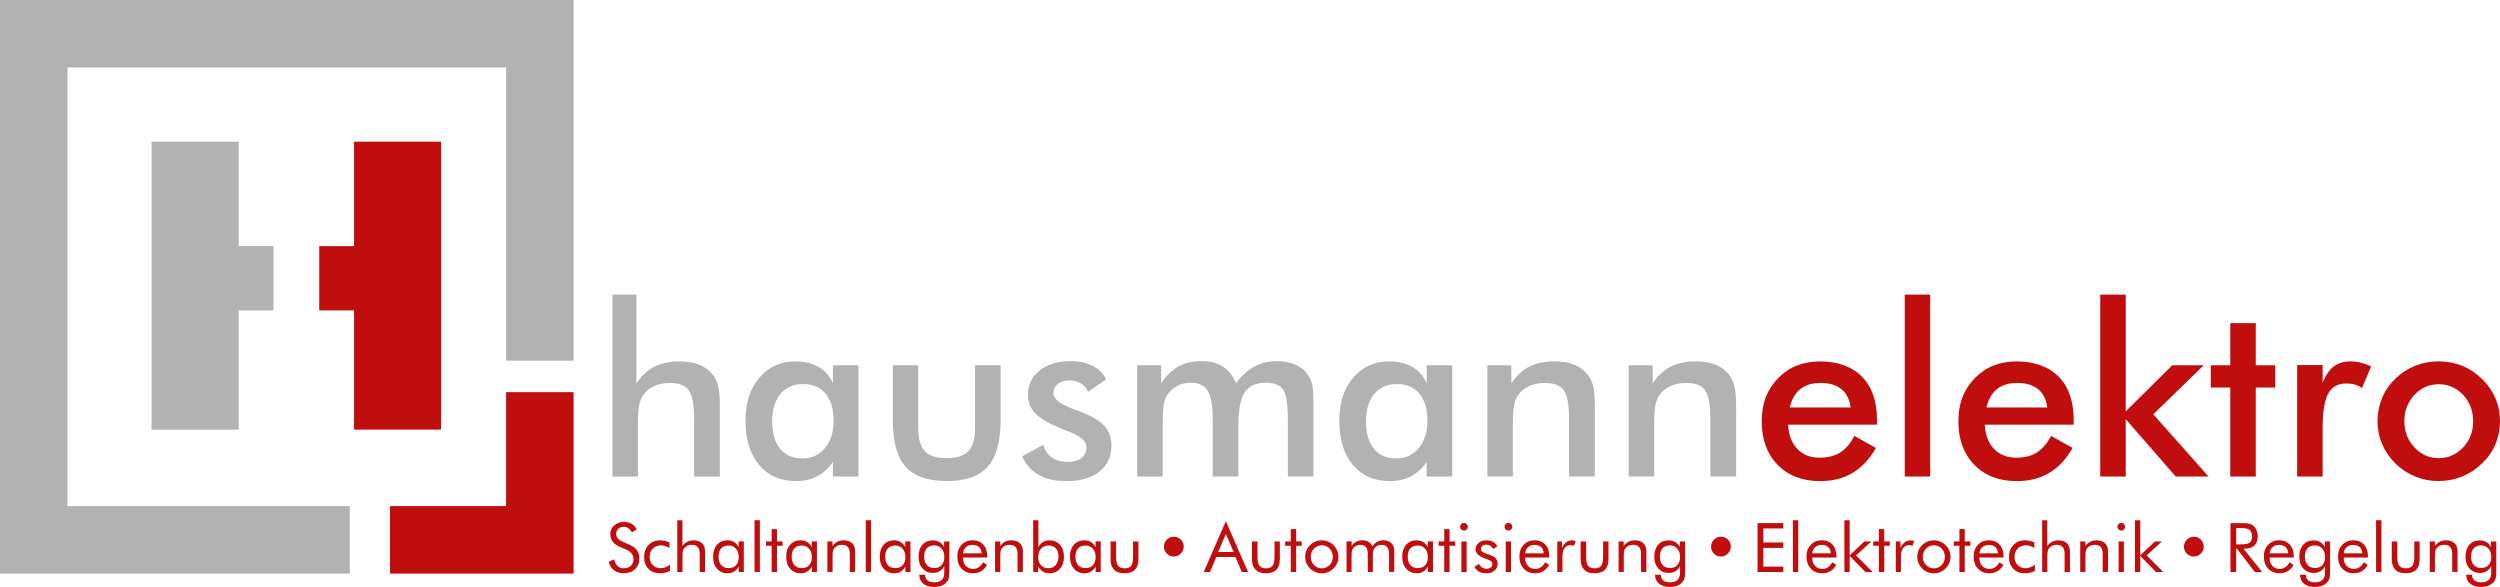 <?xml version="1.0" encoding="UTF-8"?>
<svg xmlns="http://www.w3.org/2000/svg" id="Ebene_1" data-name="Ebene 1" viewBox="0 0 827.79 194.33">
  <defs>
    <style>
      .cls-1, .cls-2 {
        fill: #c00d0d;
      }

      .cls-2, .cls-3 {
        fill-rule: evenodd;
      }

      .cls-3, .cls-4 {
        fill: #b2b2b2;
      }
    </style>
  </defs>
  <g>
    <path class="cls-4" d="M202.78,157.78v-60.23h7.94v29.42c1.69-2.55,3.68-4.4,5.96-5.57,2.28-1.15,5.03-1.74,8.3-1.74,2.75,0,5.1.43,7.02,1.31,1.92.88,3.43,2.17,4.53,3.86.65,1.01,1.1,2.19,1.4,3.54.29,1.35.43,3.72.43,7.08v22.33h-8.53v-18.93c0-4.85-.59-8.05-1.76-9.65-1.17-1.6-3.27-2.39-6.27-2.39-1.96,0-3.72.36-5.26,1.08-1.56.74-2.77,1.76-3.65,3.07-.61.88-1.04,2.03-1.29,3.41-.25,1.38-.38,3.59-.38,6.63v16.78h-8.44ZM284.23,157.78h-8.44v-4.78c-1.51,2.12-3.25,3.7-5.26,4.74-2.01,1.04-4.31,1.56-6.9,1.56-5.21,0-9.29-1.78-12.29-5.35-3-3.56-4.49-8.44-4.49-14.62s1.53-10.63,4.58-14.26c3.05-3.61,7.04-5.41,11.98-5.41,3,0,5.57.63,7.71,1.87,2.14,1.26,3.7,3.07,4.67,5.44v-6.02h8.44v36.84h0ZM276.02,139.24c0-3.81-.88-6.77-2.66-8.89-1.78-2.12-4.24-3.18-7.42-3.18s-5.69,1.08-7.51,3.27c-1.83,2.19-2.75,5.23-2.75,9.11s.88,6.93,2.64,9.05c1.76,2.14,4.24,3.2,7.47,3.2,3.02,0,5.48-1.15,7.4-3.47,1.89-2.3,2.84-5.32,2.84-9.09h0ZM304.04,120.94v20.75c0,3.59.74,6.14,2.21,7.69,1.47,1.56,3.88,2.32,7.2,2.32s5.71-.77,7.2-2.32c1.47-1.56,2.21-4.11,2.21-7.69v-20.75h8.44v18.23c0,7.04-1.42,12.16-4.24,15.34-2.82,3.18-7.33,4.78-13.53,4.78s-10.85-1.58-13.67-4.74c-2.82-3.16-4.24-8.28-4.24-15.38v-18.23h8.44ZM338.44,151.1l6.99-3.81c.52,1.83,1.47,3.23,2.86,4.2,1.4.97,3.2,1.44,5.41,1.44,1.87,0,3.36-.43,4.44-1.31,1.06-.88,1.6-2.05,1.6-3.56,0-1.99-1.92-3.7-5.75-5.12-1.29-.47-2.28-.86-2.98-1.17-3.95-1.62-6.7-3.27-8.26-4.96-1.58-1.69-2.37-3.72-2.37-6.14,0-3.29,1.29-5.96,3.88-8.01,2.57-2.05,5.98-3.07,10.24-3.07,2.84,0,5.28.52,7.33,1.56,2.03,1.06,3.52,2.55,4.44,4.49l-6,4.13c-.43-1.15-1.2-2.08-2.3-2.77-1.1-.7-2.37-1.04-3.83-1.04-1.6,0-2.89.38-3.86,1.15-.97.77-1.47,1.78-1.47,3.05,0,1.92,2.19,3.68,6.54,5.26,1.38.5,2.44.9,3.18,1.2,3.41,1.35,5.82,2.86,7.29,4.56,1.47,1.69,2.19,3.81,2.19,6.36,0,3.68-1.33,6.56-3.99,8.64-2.68,2.1-6.36,3.14-11.03,3.14-3.61,0-6.61-.68-8.98-2.03-2.39-1.33-4.26-3.38-5.59-6.16h0ZM384.98,157.78h-8.44v-36.84h7.94v6.02c1.69-2.57,3.59-4.44,5.73-5.62,2.14-1.17,4.65-1.76,7.56-1.76s5.26.61,7.15,1.81c1.89,1.2,3.34,3.04,4.31,5.5,1.94-2.55,4.02-4.4,6.2-5.57,2.19-1.15,4.67-1.74,7.47-1.74,2.44,0,4.56.45,6.38,1.33,1.8.9,3.23,2.21,4.24,3.9.47.81.81,1.78,1.04,2.89.2,1.11.32,2.71.32,4.78v25.29h-8.44v-18.93c0-4.94-.52-8.21-1.56-9.77-1.06-1.56-2.93-2.35-5.64-2.35-3.32,0-5.66,1.06-7.08,3.16-1.42,2.1-2.12,5.8-2.12,11.1v16.78h-8.5v-18.93c0-4.56-.54-7.71-1.65-9.47-1.11-1.76-3-2.64-5.71-2.64-1.65,0-3.16.38-4.53,1.13-1.38.74-2.46,1.78-3.27,3.09-.52.86-.88,1.92-1.08,3.16-.2,1.24-.32,3.54-.32,6.88v16.78h0ZM480.85,157.78h-8.44v-4.78c-1.51,2.12-3.25,3.7-5.26,4.74-2.01,1.04-4.31,1.56-6.9,1.56-5.21,0-9.29-1.78-12.29-5.35-3-3.56-4.49-8.44-4.49-14.62s1.53-10.63,4.58-14.26c3.04-3.61,7.04-5.41,11.98-5.41,3,0,5.57.63,7.71,1.87,2.14,1.26,3.7,3.07,4.67,5.44v-6.02h8.44v36.84h0ZM472.64,139.24c0-3.81-.88-6.77-2.66-8.89-1.78-2.12-4.24-3.18-7.42-3.18s-5.69,1.08-7.51,3.27c-1.83,2.19-2.75,5.23-2.75,9.11s.88,6.93,2.64,9.05c1.76,2.14,4.24,3.2,7.47,3.2,3.02,0,5.48-1.15,7.4-3.47,1.89-2.3,2.84-5.32,2.84-9.09h0ZM492.49,157.78v-36.84h7.94v6.02c1.69-2.55,3.68-4.4,5.96-5.57,2.28-1.15,5.03-1.74,8.3-1.74,2.75,0,5.1.43,7.02,1.31,1.92.88,3.43,2.17,4.53,3.86.65,1.01,1.1,2.19,1.4,3.54.29,1.35.43,3.72.43,7.08v22.33h-8.53v-18.93c0-4.85-.59-8.05-1.76-9.65-1.17-1.6-3.27-2.39-6.27-2.39-1.96,0-3.72.36-5.26,1.08-1.56.74-2.77,1.76-3.65,3.07-.61.88-1.04,2.03-1.29,3.41-.25,1.38-.38,3.59-.38,6.63v16.78h-8.44ZM539.28,157.78v-36.84h7.94v6.02c1.69-2.55,3.68-4.4,5.96-5.57,2.28-1.15,5.03-1.74,8.3-1.74,2.75,0,5.1.43,7.02,1.31,1.92.88,3.43,2.17,4.53,3.86.65,1.01,1.1,2.19,1.4,3.54.29,1.35.43,3.72.43,7.08v22.33h-8.53v-18.93c0-4.85-.59-8.05-1.76-9.65-1.17-1.6-3.27-2.39-6.27-2.39-1.96,0-3.72.36-5.26,1.08-1.56.74-2.77,1.76-3.65,3.07-.61.88-1.04,2.03-1.29,3.41-.25,1.38-.38,3.59-.38,6.63v16.78h-8.44Z"></path>
    <path class="cls-1" d="M621.52,140.61h-29.46c.2,3.45,1.24,6.14,3.09,8.05,1.83,1.92,4.29,2.89,7.33,2.89,2.73,0,4.99-.56,6.81-1.71,1.81-1.13,3.38-2.96,4.74-5.5l7.11,3.97c-2.08,3.7-4.65,6.45-7.69,8.26-3.05,1.83-6.63,2.73-10.76,2.73-5.91,0-10.6-1.81-14.1-5.41-3.5-3.59-5.26-8.39-5.26-14.39s1.8-10.53,5.41-14.26c3.61-3.72,8.26-5.57,13.94-5.57s10.56,1.69,13.87,5.07c3.32,3.41,4.96,8.17,4.96,14.28v1.6h0ZM612.77,134.93c-.34-2.64-1.33-4.67-3.02-6.05-1.69-1.38-3.99-2.08-6.9-2.08s-5.01.68-6.7,2.01c-1.69,1.35-2.86,3.38-3.54,6.11h20.17ZM630.7,157.78v-60.23h8.41v60.23h-8.41ZM686.64,140.61h-29.46c.2,3.45,1.24,6.14,3.09,8.05,1.83,1.92,4.29,2.89,7.33,2.89,2.73,0,4.99-.56,6.81-1.71,1.81-1.13,3.38-2.96,4.74-5.5l7.11,3.97c-2.08,3.7-4.65,6.45-7.69,8.26-3.05,1.83-6.63,2.73-10.76,2.73-5.91,0-10.6-1.81-14.1-5.41-3.5-3.59-5.26-8.39-5.26-14.39s1.8-10.53,5.41-14.26c3.61-3.72,8.26-5.57,13.94-5.57s10.56,1.69,13.87,5.07c3.32,3.41,4.96,8.17,4.96,14.28v1.6h0ZM677.89,134.93c-.34-2.64-1.33-4.67-3.02-6.05-1.69-1.38-3.99-2.08-6.9-2.08s-5.01.68-6.7,2.01c-1.69,1.35-2.86,3.38-3.54,6.11h20.17ZM695.42,157.78v-60.23h8.44v38.66l15.43-15.27h10.42l-16.71,16.24,18.29,20.6h-10.87l-16.56-18.99v18.99h-8.44ZM738.48,157.78v-29.46h-6.45v-7.38h6.45v-13.94h8.44v13.94h6.45v7.38h-6.45v29.46h-8.44ZM769.07,126.81c.9-2.44,2.1-4.24,3.61-5.41,1.49-1.15,3.34-1.74,5.53-1.74,1.2,0,2.37.13,3.52.43,1.15.29,2.3.7,3.41,1.24l-3.05,7.15c-.72-.52-1.51-.9-2.35-1.15-.83-.25-1.78-.36-2.82-.36-2.8,0-4.8,1.13-6.02,3.36-1.22,2.23-1.83,6-1.83,11.28v16.17h-8.44v-36.9h8.44v5.93h0ZM818.9,139.48c0-3.43-1.11-6.34-3.29-8.71-2.21-2.37-4.92-3.54-8.1-3.54s-5.84,1.17-8.05,3.54c-2.23,2.37-3.34,5.28-3.34,8.71s1.11,6.29,3.34,8.66c2.21,2.37,4.9,3.56,8.05,3.56s5.84-1.2,8.08-3.56c2.21-2.37,3.32-5.26,3.32-8.66h0ZM787.23,139.39c0-2.68.52-5.23,1.53-7.65,1.01-2.39,2.48-4.51,4.4-6.38,1.89-1.83,4.08-3.25,6.54-4.24,2.46-.97,5.03-1.47,7.74-1.47s5.37.5,7.83,1.47c2.44.99,4.62,2.46,6.59,4.38,1.94,1.87,3.41,4.02,4.42,6.38,1.01,2.39,1.51,4.89,1.51,7.51s-.5,5.28-1.49,7.65c-.99,2.39-2.46,4.51-4.38,6.34-2.01,1.96-4.26,3.43-6.72,4.42-2.46.99-5.05,1.49-7.76,1.49s-5.23-.5-7.69-1.49c-2.46-.99-4.67-2.44-6.59-4.33-1.94-1.92-3.41-4.08-4.42-6.47-1.01-2.37-1.51-4.92-1.51-7.6h0Z"></path>
    <path class="cls-1" d="M208.53,180.41c1.05.45,1.85,1.04,2.38,1.79.54.74.8,1.63.8,2.64,0,1.49-.48,2.69-1.42,3.59-.95.91-2.2,1.37-3.77,1.37-1.28,0-2.34-.32-3.21-.98-.86-.65-1.44-1.58-1.75-2.78l1.75-.86c.24.98.63,1.72,1.17,2.23.54.51,1.22.76,2.04.76.97,0,1.75-.28,2.35-.83.6-.56.89-1.28.89-2.17,0-.72-.21-1.35-.63-1.89-.41-.54-1.04-.98-1.88-1.35l-1.97-.84c-1.08-.45-1.88-1.03-2.4-1.74-.53-.71-.79-1.55-.79-2.54,0-1.15.43-2.1,1.28-2.85.86-.75,1.95-1.13,3.27-1.13.97,0,1.81.21,2.52.62.71.41,1.27,1.02,1.66,1.83l-1.59,1.01c-.36-.63-.77-1.09-1.21-1.4-.45-.31-.96-.46-1.52-.46-.72,0-1.32.22-1.78.66-.46.44-.69,1-.69,1.69,0,.57.18,1.07.53,1.49.35.42.9.79,1.64,1.12l2.31,1.02h0Z"></path>
    <path class="cls-1" d="M221.86,187v2.01c-.46.27-.97.48-1.54.61-.57.14-1.19.2-1.85.2-1.56,0-2.82-.49-3.77-1.49-.95-.99-1.43-2.29-1.43-3.91s.49-2.95,1.48-3.97c.99-1.03,2.25-1.54,3.79-1.54.56,0,1.11.06,1.64.18.54.12,1.04.29,1.51.52v1.86c-.44-.29-.9-.51-1.37-.66-.47-.15-.95-.23-1.44-.23-1.14,0-2.05.35-2.73,1.07-.69.71-1.03,1.66-1.03,2.83,0,1.04.34,1.91,1.03,2.61.69.7,1.55,1.05,2.59,1.05.52,0,1.04-.09,1.54-.28.5-.18,1.03-.48,1.58-.88h0Z"></path>
    <path class="cls-1" d="M224.26,189.4v-17.13h1.7v8.58c.43-.65.96-1.13,1.57-1.45.61-.32,1.32-.48,2.12-.48,1.2,0,2.13.32,2.8.95.67.63,1.01,1.52,1.01,2.64v6.88h-1.77v-5.96c0-1.03-.21-1.78-.64-2.28-.43-.5-1.1-.75-2-.75-.52,0-.99.09-1.41.28-.42.19-.77.45-1.06.8-.21.26-.37.57-.46.91-.09.34-.14.93-.14,1.77v5.23h-1.72Z"></path>
    <path class="cls-1" d="M244.61,184.44c0-1.14-.31-2.06-.94-2.76-.62-.7-1.43-1.05-2.44-1.05s-1.85.32-2.43.96c-.59.64-.88,1.54-.88,2.69,0,1.22.29,2.17.88,2.83.58.66,1.42,1,2.49,1s1.84-.32,2.43-.97c.59-.64.88-1.55.88-2.7h0ZM246.29,179.28v10.12h-1.67v-1.83c-.4.74-.92,1.3-1.55,1.68-.63.39-1.34.58-2.12.58-1.45,0-2.62-.5-3.51-1.5-.89-1-1.33-2.32-1.33-3.97s.43-2.99,1.29-3.97c.86-.98,2.01-1.48,3.46-1.48.85,0,1.58.19,2.2.57.62.38,1.13.95,1.51,1.7v-1.91h1.72Z"></path>
    <polygon class="cls-1" points="249.84 189.4 249.84 172.26 251.6 172.26 251.6 189.4 249.84 189.4 249.84 189.4"></polygon>
    <polygon class="cls-1" points="255.5 180.71 253.65 180.71 253.65 179.28 255.5 179.28 255.5 175.2 257.27 175.2 257.27 179.28 259.12 179.28 259.12 180.71 257.27 180.71 257.27 189.4 255.5 189.4 255.5 180.71 255.5 180.71"></polygon>
    <path class="cls-1" d="M268.83,184.44c0-1.14-.31-2.06-.94-2.76-.62-.7-1.43-1.05-2.44-1.05s-1.85.32-2.43.96c-.59.64-.88,1.54-.88,2.69,0,1.22.29,2.17.88,2.83.58.66,1.42,1,2.49,1s1.84-.32,2.43-.97c.59-.64.88-1.55.88-2.7h0ZM270.5,179.28v10.12h-1.67v-1.83c-.4.74-.92,1.3-1.55,1.68-.63.39-1.34.58-2.12.58-1.45,0-2.62-.5-3.51-1.5-.89-1-1.33-2.32-1.33-3.97s.43-2.99,1.29-3.97c.86-.98,2.01-1.48,3.46-1.48.85,0,1.58.19,2.2.57.62.38,1.13.95,1.51,1.7v-1.91h1.72Z"></path>
    <path class="cls-1" d="M273.96,189.4v-10.12h1.7v1.56c.43-.65.96-1.13,1.57-1.45.61-.32,1.32-.48,2.12-.48,1.2,0,2.13.32,2.8.95.67.63,1.01,1.52,1.01,2.64v6.88h-1.77v-5.96c0-1.03-.21-1.78-.64-2.28-.43-.5-1.1-.75-2-.75-.52,0-.99.09-1.41.28-.42.19-.77.45-1.06.8-.21.26-.37.57-.46.91-.09.34-.14.93-.14,1.77v5.23h-1.72Z"></path>
    <polygon class="cls-1" points="286.67 189.4 286.67 172.26 288.43 172.26 288.43 189.4 286.67 189.4 286.67 189.4"></polygon>
    <path class="cls-1" d="M299.8,184.44c0-1.14-.31-2.06-.94-2.76-.62-.7-1.43-1.05-2.44-1.05s-1.85.32-2.43.96c-.59.64-.88,1.54-.88,2.69,0,1.22.29,2.17.88,2.83.58.66,1.42,1,2.49,1s1.84-.32,2.43-.97c.59-.64.88-1.55.88-2.7h0ZM301.47,179.28v10.12h-1.67v-1.83c-.4.74-.92,1.3-1.55,1.68-.63.39-1.34.58-2.12.58-1.45,0-2.62-.5-3.51-1.5-.89-1-1.33-2.32-1.33-3.97s.43-2.99,1.29-3.97c.86-.98,2.01-1.48,3.46-1.48.85,0,1.58.19,2.2.57.62.38,1.13.95,1.51,1.7v-1.91h1.72Z"></path>
    <path class="cls-1" d="M312.67,184.37c0-1.14-.31-2.05-.93-2.74-.62-.69-1.43-1.04-2.44-1.04s-1.85.32-2.43.96c-.58.64-.87,1.54-.87,2.69,0,1.22.29,2.17.88,2.83.58.66,1.41,1,2.49,1s1.84-.32,2.43-.98c.59-.65.88-1.56.88-2.71h0ZM314.35,179.28v9.94c0,1.1-.08,1.88-.22,2.35-.15.46-.39.88-.73,1.25-.47.51-1.05.89-1.73,1.14-.68.25-1.46.38-2.35.38-1.54,0-2.73-.35-3.59-1.05-.86-.7-1.31-1.69-1.34-2.98h1.95v.13c0,.76.26,1.35.78,1.76.52.41,1.26.62,2.22.62.69,0,1.29-.11,1.78-.34.49-.23.86-.56,1.12-1,.16-.25.27-.54.33-.87.07-.33.1-.81.1-1.43v-1.7c-.39.72-.91,1.27-1.54,1.66-.63.38-1.35.58-2.14.58-1.45,0-2.62-.49-3.51-1.48-.89-.98-1.33-2.3-1.33-3.93s.43-2.96,1.29-3.93c.86-.97,2.01-1.45,3.46-1.45.84,0,1.58.19,2.21.57.63.38,1.13.94,1.5,1.68v-1.89h1.72Z"></path>
    <path class="cls-1" d="M325.03,183.2c-.06-.89-.35-1.58-.89-2.06-.53-.48-1.26-.72-2.19-.72-.84,0-1.54.25-2.1.76-.56.5-.89,1.18-.97,2.03h6.16ZM326.89,184.6h-8.01v.15c0,1.08.31,1.96.93,2.63.62.67,1.43,1,2.42,1,.68,0,1.29-.18,1.83-.55.55-.36,1.03-.91,1.45-1.65l1.31.88c-.51.91-1.15,1.6-1.94,2.07-.79.46-1.7.69-2.74.69-1.54,0-2.78-.51-3.73-1.52-.95-1.02-1.43-2.35-1.43-4s.47-2.88,1.41-3.89c.94-1.01,2.15-1.51,3.64-1.51s2.68.48,3.55,1.44c.87.96,1.31,2.27,1.31,3.92v.34h0Z"></path>
    <path class="cls-1" d="M329.49,189.4v-10.12h1.7v1.56c.43-.65.96-1.13,1.57-1.45.61-.32,1.32-.48,2.12-.48,1.2,0,2.13.32,2.8.95.67.63,1.01,1.52,1.01,2.64v6.88h-1.77v-5.96c0-1.03-.21-1.78-.64-2.28-.43-.5-1.1-.75-2-.75-.52,0-.99.09-1.41.28-.42.19-.77.45-1.06.8-.21.26-.37.57-.46.91-.09.34-.14.93-.14,1.77v5.23h-1.72Z"></path>
    <path class="cls-1" d="M343.76,184.39c0,1.18.3,2.1.91,2.76.6.66,1.43,1,2.49,1s1.84-.35,2.43-1.06c.58-.7.88-1.68.88-2.92,0-1.1-.29-1.97-.86-2.6-.57-.63-1.37-.94-2.38-.94s-1.87.34-2.5,1.03c-.63.69-.95,1.6-.95,2.72h0ZM342.1,172.26h1.72v8.93c.39-.75.89-1.32,1.51-1.7.62-.38,1.35-.57,2.18-.57,1.45,0,2.61.49,3.48,1.48.86.98,1.3,2.31,1.3,3.96s-.44,2.97-1.33,3.97c-.88,1-2.05,1.5-3.51,1.5-.78,0-1.49-.2-2.13-.59-.64-.4-1.16-.95-1.56-1.67v1.83h-1.65v-17.13h0Z"></path>
    <path class="cls-1" d="M362.79,184.44c0-1.14-.31-2.06-.94-2.76-.62-.7-1.43-1.05-2.44-1.05s-1.85.32-2.43.96c-.59.64-.88,1.54-.88,2.69,0,1.22.29,2.17.88,2.83.58.66,1.42,1,2.49,1s1.84-.32,2.43-.97c.59-.64.88-1.55.88-2.7h0ZM364.46,179.28v10.12h-1.67v-1.83c-.4.74-.92,1.3-1.55,1.68-.63.39-1.34.58-2.12.58-1.45,0-2.62-.5-3.51-1.5-.89-1-1.33-2.32-1.33-3.97s.43-2.99,1.29-3.97c.86-.98,2.01-1.48,3.46-1.48.85,0,1.58.19,2.2.57.62.38,1.13.95,1.51,1.7v-1.91h1.72Z"></path>
    <path class="cls-1" d="M369.55,179.28v4.98c0,1.45.22,2.47.65,3.05.43.58,1.16.87,2.18.87s1.75-.29,2.17-.86c.42-.57.63-1.59.63-3.06v-4.98h1.77v5.91c0,1.52-.39,2.68-1.17,3.46-.78.79-1.93,1.18-3.45,1.18s-2.64-.39-3.43-1.18c-.78-.79-1.17-1.94-1.17-3.46v-5.91h1.81Z"></path>
    <path class="cls-1" d="M385.41,180.98c0-.91.32-1.67.96-2.31.64-.63,1.41-.95,2.32-.95s1.67.32,2.3.95c.64.64.95,1.41.95,2.31s-.32,1.67-.97,2.32c-.64.64-1.42.97-2.32.97s-1.67-.32-2.31-.96c-.63-.64-.95-1.41-.95-2.32h0Z"></path>
    <path class="cls-1" d="M405.9,176.83l-2.57,5.95h5.15l-2.58-5.95h0ZM405.9,172.58l7.36,16.82h-2.09l-2.1-4.96h-6.32l-2.1,4.96h-2.08l7.33-16.82h0Z"></path>
    <path class="cls-1" d="M416.38,179.28v4.98c0,1.45.22,2.47.65,3.05.43.58,1.16.87,2.18.87s1.75-.29,2.17-.86c.42-.57.63-1.59.63-3.06v-4.98h1.77v5.91c0,1.52-.39,2.68-1.17,3.46-.78.79-1.93,1.18-3.45,1.18s-2.64-.39-3.43-1.18c-.78-.79-1.17-1.94-1.17-3.46v-5.91h1.81Z"></path>
    <polygon class="cls-1" points="427.4 180.71 425.54 180.71 425.54 179.28 427.4 179.28 427.4 175.2 429.17 175.2 429.17 179.28 431.02 179.28 431.02 180.71 429.17 180.71 429.17 189.4 427.4 189.4 427.4 180.71 427.4 180.71"></polygon>
    <path class="cls-1" d="M434.01,184.37c0,1.07.36,1.97,1.07,2.71.72.74,1.58,1.11,2.6,1.11s1.87-.37,2.58-1.11c.71-.74,1.06-1.64,1.06-2.71s-.35-1.97-1.06-2.71c-.71-.74-1.57-1.11-2.58-1.11s-1.89.37-2.6,1.11c-.71.74-1.07,1.64-1.07,2.71h0ZM432.17,184.36c0-.74.14-1.44.41-2.1.28-.66.67-1.25,1.2-1.76.52-.52,1.12-.91,1.78-1.18.66-.27,1.37-.4,2.12-.4s1.43.14,2.09.41c.66.28,1.26.67,1.8,1.2.52.51.92,1.09,1.2,1.75.27.66.41,1.36.41,2.09s-.14,1.43-.41,2.09c-.28.65-.67,1.23-1.2,1.74-.54.53-1.14.94-1.81,1.22-.67.28-1.36.42-2.08.42s-1.45-.14-2.12-.41c-.67-.28-1.26-.67-1.78-1.19-.52-.53-.92-1.12-1.2-1.77-.27-.65-.41-1.34-.41-2.09h0Z"></path>
    <path class="cls-1" d="M459.94,189.4v-5.96c0-1.03-.21-1.78-.62-2.28-.41-.5-1.05-.75-1.9-.75-.46,0-.89.09-1.29.28-.39.19-.73.45-1,.8-.2.26-.34.57-.43.93-.09.35-.13.94-.13,1.75v5.23h-1.67v-5.96c0-1.03-.21-1.78-.62-2.28-.41-.5-1.05-.75-1.9-.75-.46,0-.9.09-1.3.28-.4.19-.74.45-1.01.8-.19.26-.33.56-.41.89-.09.34-.13.94-.13,1.78v5.23h-1.67v-10.12h1.7v1.56c.42-.65.92-1.13,1.5-1.45.58-.32,1.25-.48,2.01-.48.82,0,1.52.17,2.09.52.57.35,1.01.86,1.31,1.53.43-.69.95-1.21,1.54-1.55.6-.34,1.28-.51,2.06-.51,1.13,0,2.01.32,2.64.95.63.63.95,1.52.95,2.64v6.88h-1.72Z"></path>
    <path class="cls-1" d="M472.8,184.44c0-1.14-.31-2.06-.94-2.76-.62-.7-1.43-1.05-2.44-1.05s-1.85.32-2.43.96c-.59.64-.88,1.54-.88,2.69,0,1.22.29,2.17.88,2.83.58.66,1.42,1,2.49,1s1.84-.32,2.43-.97c.59-.64.88-1.55.88-2.7h0ZM474.48,179.28v10.12h-1.67v-1.83c-.4.74-.92,1.3-1.55,1.68-.63.39-1.34.58-2.12.58-1.45,0-2.62-.5-3.51-1.5-.89-1-1.33-2.32-1.33-3.97s.43-2.99,1.29-3.97c.86-.98,2.01-1.48,3.46-1.48.85,0,1.58.19,2.2.57.62.38,1.13.95,1.51,1.7v-1.91h1.72Z"></path>
    <polygon class="cls-1" points="478.21 180.71 476.35 180.71 476.35 179.28 478.21 179.28 478.21 175.2 479.97 175.2 479.97 179.28 481.83 179.28 481.83 180.71 479.97 180.71 479.97 189.4 478.21 189.4 478.21 180.71 478.21 180.71"></polygon>
    <path class="cls-1" d="M483.48,174.4c0-.34.12-.64.37-.89.25-.25.55-.37.91-.37s.64.12.89.38c.25.25.37.55.37.9s-.12.65-.37.89c-.24.25-.54.37-.89.37s-.66-.12-.91-.37c-.25-.24-.37-.55-.37-.91h0ZM483.89,189.4v-10.12h1.74v10.12h-1.74Z"></path>
    <path class="cls-1" d="M488.21,187.7l1.48-.99c.28.54.63.94,1.06,1.2.43.27.93.4,1.51.4s1.03-.14,1.38-.42c.35-.28.52-.65.52-1.11,0-.35-.12-.64-.36-.88-.24-.23-.65-.45-1.23-.65l-.29-.1c-2.46-.85-3.69-1.91-3.69-3.18,0-.9.33-1.63.99-2.2.66-.57,1.52-.85,2.58-.85.88,0,1.63.17,2.26.52.63.35,1.08.85,1.35,1.49l-1.4.86c-.21-.46-.51-.82-.91-1.07-.4-.25-.87-.38-1.4-.38s-.92.14-1.25.43c-.32.28-.48.64-.48,1.09,0,.62.67,1.14,2.01,1.56.25.08.45.14.6.19,1.09.35,1.86.76,2.29,1.21.43.45.65,1.05.65,1.8,0,.95-.34,1.73-1.02,2.32-.68.59-1.57.89-2.67.89-.94,0-1.74-.18-2.4-.53-.66-.35-1.19-.89-1.59-1.6h0Z"></path>
    <path class="cls-1" d="M498.18,174.4c0-.34.12-.64.37-.89.25-.25.55-.37.91-.37s.64.12.89.38c.25.25.37.55.37.9s-.12.65-.37.89c-.24.25-.54.37-.89.37s-.66-.12-.91-.37c-.25-.24-.37-.55-.37-.91h0ZM498.58,189.4v-10.12h1.74v10.12h-1.74Z"></path>
    <path class="cls-1" d="M511.15,183.2c-.06-.89-.35-1.58-.89-2.06-.53-.48-1.26-.72-2.19-.72-.84,0-1.54.25-2.1.76-.56.5-.89,1.18-.97,2.03h6.16ZM513.01,184.6h-8.01v.15c0,1.08.31,1.96.93,2.63.62.67,1.43,1,2.42,1,.68,0,1.29-.18,1.83-.55.55-.36,1.03-.91,1.45-1.65l1.31.88c-.51.91-1.15,1.6-1.94,2.07-.79.46-1.7.69-2.74.69-1.54,0-2.78-.51-3.73-1.52-.95-1.02-1.43-2.35-1.43-4s.47-2.88,1.41-3.89c.94-1.01,2.15-1.51,3.64-1.51s2.68.48,3.55,1.44c.87.96,1.31,2.27,1.31,3.92v.34h0Z"></path>
    <path class="cls-1" d="M515.64,189.4v-10.12h1.54v2.11c.46-.88.96-1.51,1.48-1.88.52-.38,1.16-.57,1.91-.57.21,0,.41.02.6.05.19.03.38.08.57.15l-.57,1.57c-.2-.07-.39-.12-.57-.15-.18-.03-.35-.05-.51-.05-.91,0-1.6.33-2.06.99-.46.66-.69,1.65-.69,2.98v4.93h-1.72Z"></path>
    <path class="cls-1" d="M525.19,179.28v4.98c0,1.45.22,2.47.65,3.05.43.58,1.16.87,2.18.87s1.75-.29,2.17-.86c.42-.57.63-1.59.63-3.06v-4.98h1.77v5.91c0,1.52-.39,2.68-1.17,3.46-.78.79-1.93,1.18-3.45,1.18s-2.64-.39-3.43-1.18c-.78-.79-1.17-1.94-1.17-3.46v-5.91h1.81Z"></path>
    <path class="cls-1" d="M535.94,189.4v-10.12h1.7v1.56c.43-.65.96-1.13,1.57-1.45.61-.32,1.32-.48,2.12-.48,1.2,0,2.13.32,2.8.95.67.63,1.01,1.52,1.01,2.64v6.88h-1.77v-5.96c0-1.03-.21-1.78-.64-2.28-.43-.5-1.1-.75-2-.75-.52,0-.99.09-1.41.28-.42.19-.77.45-1.06.8-.21.26-.37.57-.46.91-.09.34-.14.93-.14,1.77v5.23h-1.72Z"></path>
    <path class="cls-1" d="M556.29,184.37c0-1.14-.31-2.05-.93-2.74-.62-.69-1.43-1.04-2.44-1.04s-1.85.32-2.43.96c-.58.64-.87,1.54-.87,2.69,0,1.22.29,2.17.88,2.83.58.66,1.41,1,2.49,1s1.84-.32,2.43-.98c.59-.65.88-1.56.88-2.71h0ZM557.97,179.28v9.94c0,1.1-.08,1.88-.22,2.35-.15.46-.39.88-.73,1.25-.47.51-1.05.89-1.73,1.14-.68.25-1.46.38-2.35.38-1.54,0-2.73-.35-3.59-1.05-.86-.7-1.31-1.69-1.34-2.98h1.95v.13c0,.76.26,1.35.78,1.76.52.41,1.26.62,2.22.62.69,0,1.29-.11,1.78-.34.49-.23.86-.56,1.12-1,.16-.25.27-.54.33-.87.07-.33.1-.81.1-1.43v-1.7c-.39.72-.91,1.27-1.54,1.66-.63.38-1.35.58-2.14.58-1.45,0-2.62-.49-3.51-1.48-.89-.98-1.33-2.3-1.33-3.93s.43-2.96,1.29-3.93c.86-.97,2.01-1.45,3.46-1.45.84,0,1.58.19,2.21.57.63.38,1.13.94,1.5,1.68v-1.89h1.72Z"></path>
    <path class="cls-1" d="M566.58,180.98c0-.91.32-1.67.96-2.31.64-.63,1.41-.95,2.32-.95s1.67.32,2.3.95c.64.64.95,1.41.95,2.31s-.32,1.67-.97,2.32c-.64.64-1.42.97-2.32.97s-1.67-.32-2.31-.96c-.63-.64-.95-1.41-.95-2.32h0Z"></path>
    <polygon class="cls-1" points="581.95 189.4 581.95 173.21 590.49 173.21 590.49 174.98 583.88 174.98 583.88 179.62 590.49 179.62 590.49 181.41 583.88 181.41 583.88 187.61 590.49 187.61 590.49 189.4 581.95 189.4 581.95 189.4"></polygon>
    <polygon class="cls-1" points="593.66 189.4 593.66 172.26 595.42 172.26 595.42 189.4 593.66 189.4 593.66 189.4"></polygon>
    <path class="cls-1" d="M606.22,183.2c-.06-.89-.35-1.58-.89-2.06-.53-.48-1.26-.72-2.19-.72-.84,0-1.54.25-2.1.76-.56.5-.89,1.18-.97,2.03h6.16ZM608.08,184.6h-8.01v.15c0,1.08.31,1.96.93,2.63.62.67,1.43,1,2.42,1,.68,0,1.29-.18,1.83-.55.55-.36,1.03-.91,1.45-1.65l1.31.88c-.51.91-1.15,1.6-1.94,2.07-.79.46-1.7.69-2.74.69-1.54,0-2.78-.51-3.73-1.52-.95-1.02-1.43-2.35-1.43-4s.47-2.88,1.41-3.89c.94-1.01,2.15-1.51,3.64-1.51s2.68.48,3.55,1.44c.87.96,1.31,2.27,1.31,3.92v.34h0Z"></path>
    <polygon class="cls-1" points="610.71 189.4 610.71 172.26 612.45 172.26 612.45 183.87 617.32 179.28 619.63 179.28 614.58 183.91 620.08 189.4 617.66 189.4 612.45 184.05 612.45 189.4 610.71 189.4 610.71 189.4"></polygon>
    <polygon class="cls-1" points="622.12 180.71 620.26 180.71 620.26 179.28 622.12 179.28 622.12 175.2 623.89 175.2 623.89 179.28 625.74 179.28 625.74 180.71 623.89 180.71 623.89 189.4 622.12 189.4 622.12 180.71 622.12 180.71"></polygon>
    <path class="cls-1" d="M627.73,189.4v-10.12h1.54v2.11c.46-.88.96-1.51,1.48-1.88.52-.38,1.16-.57,1.91-.57.21,0,.41.02.6.05.19.03.38.08.57.15l-.57,1.57c-.2-.07-.39-.12-.57-.15-.18-.03-.35-.05-.51-.05-.91,0-1.6.33-2.06.99-.46.66-.69,1.65-.69,2.98v4.93h-1.72Z"></path>
    <path class="cls-1" d="M636.67,184.37c0,1.07.36,1.97,1.07,2.71.72.74,1.58,1.11,2.6,1.11s1.87-.37,2.58-1.11c.71-.74,1.06-1.64,1.06-2.71s-.35-1.97-1.06-2.71c-.71-.74-1.57-1.11-2.58-1.11s-1.89.37-2.6,1.11c-.71.74-1.07,1.64-1.07,2.71h0ZM634.84,184.36c0-.74.14-1.44.41-2.1.28-.66.67-1.25,1.2-1.76.52-.52,1.12-.91,1.78-1.18.66-.27,1.37-.4,2.12-.4s1.43.14,2.09.41c.66.28,1.26.67,1.8,1.2.52.51.92,1.09,1.2,1.75.27.66.41,1.36.41,2.09s-.14,1.43-.41,2.09c-.28.65-.67,1.23-1.2,1.74-.54.53-1.14.94-1.81,1.22-.67.28-1.36.42-2.08.42s-1.45-.14-2.12-.41c-.67-.28-1.26-.67-1.78-1.19-.52-.53-.92-1.12-1.2-1.77-.27-.65-.41-1.34-.41-2.09h0Z"></path>
    <polygon class="cls-1" points="648.8 180.71 646.94 180.71 646.94 179.28 648.8 179.28 648.8 175.2 650.56 175.2 650.56 179.28 652.42 179.28 652.42 180.71 650.56 180.71 650.56 189.4 648.8 189.4 648.8 180.71 648.8 180.71"></polygon>
    <path class="cls-1" d="M661.56,183.2c-.06-.89-.35-1.58-.89-2.06-.53-.48-1.26-.72-2.19-.72-.84,0-1.54.25-2.1.76-.56.5-.89,1.18-.97,2.03h6.16ZM663.42,184.6h-8.01v.15c0,1.08.31,1.96.93,2.63.62.67,1.43,1,2.42,1,.68,0,1.29-.18,1.83-.55.55-.36,1.03-.91,1.45-1.65l1.31.88c-.51.91-1.15,1.6-1.94,2.07-.79.46-1.7.69-2.74.69-1.54,0-2.78-.51-3.73-1.52-.95-1.02-1.43-2.35-1.43-4s.47-2.88,1.41-3.89c.94-1.01,2.15-1.51,3.64-1.51s2.68.48,3.55,1.44c.87.96,1.31,2.27,1.31,3.92v.34h0Z"></path>
    <path class="cls-1" d="M673.79,187v2.01c-.46.27-.97.48-1.54.61-.57.14-1.19.2-1.85.2-1.56,0-2.82-.49-3.77-1.49-.95-.99-1.43-2.29-1.43-3.91s.49-2.95,1.48-3.97c.99-1.03,2.25-1.54,3.79-1.54.56,0,1.11.06,1.64.18.54.12,1.04.29,1.51.52v1.86c-.44-.29-.9-.51-1.37-.66-.47-.15-.95-.23-1.44-.23-1.14,0-2.05.35-2.73,1.07-.69.71-1.03,1.66-1.03,2.83,0,1.04.34,1.91,1.03,2.61.69.7,1.55,1.05,2.59,1.05.52,0,1.04-.09,1.54-.28.5-.18,1.03-.48,1.58-.88h0Z"></path>
    <path class="cls-1" d="M676.19,189.4v-17.13h1.7v8.58c.43-.65.96-1.13,1.57-1.45.61-.32,1.32-.48,2.12-.48,1.2,0,2.13.32,2.8.95.67.63,1.01,1.52,1.01,2.64v6.88h-1.77v-5.96c0-1.03-.21-1.78-.64-2.28-.43-.5-1.1-.75-2-.75-.52,0-.99.09-1.41.28-.42.19-.77.45-1.06.8-.21.26-.37.57-.46.91-.09.34-.14.93-.14,1.77v5.23h-1.72Z"></path>
    <path class="cls-1" d="M688.8,189.4v-10.12h1.7v1.56c.43-.65.96-1.13,1.57-1.45.61-.32,1.32-.48,2.12-.48,1.2,0,2.13.32,2.8.95.67.63,1.01,1.52,1.01,2.64v6.88h-1.77v-5.96c0-1.03-.21-1.78-.64-2.28-.43-.5-1.1-.75-2-.75-.52,0-.99.09-1.41.28-.42.19-.77.45-1.06.8-.21.26-.37.57-.46.91-.09.34-.14.93-.14,1.77v5.23h-1.72Z"></path>
    <path class="cls-1" d="M701.1,174.4c0-.34.12-.64.37-.89.25-.25.55-.37.91-.37s.64.12.89.38c.25.25.37.55.37.9s-.12.65-.37.89c-.24.25-.54.37-.89.37s-.66-.12-.91-.37c-.25-.24-.37-.55-.37-.91h0ZM701.51,189.4v-10.12h1.74v10.12h-1.74Z"></path>
    <polygon class="cls-1" points="706.92 189.4 706.92 172.26 708.66 172.26 708.66 183.87 713.53 179.28 715.84 179.28 710.79 183.91 716.29 189.4 713.87 189.4 708.66 184.05 708.66 189.4 706.92 189.4 706.92 189.4"></polygon>
    <path class="cls-1" d="M723.16,180.98c0-.91.32-1.67.96-2.31.64-.63,1.41-.95,2.32-.95s1.67.32,2.3.95c.64.64.95,1.41.95,2.31s-.32,1.67-.97,2.32c-.64.64-1.42.97-2.32.97s-1.67-.32-2.31-.96c-.63-.64-.95-1.41-.95-2.32h0Z"></path>
    <path class="cls-1" d="M738.54,189.4v-16.18h3.8c1.08,0,1.88.06,2.38.18.51.12.95.33,1.34.63.48.37.85.88,1.11,1.51.27.63.4,1.33.4,2.09,0,1.32-.37,2.33-1.11,3.02-.74.69-1.83,1.03-3.26,1.03h-.34l6.18,7.72h-2.44l-5.91-7.72h-.27v7.72h-1.88ZM740.42,174.84v5.41h1.47c1.51,0,2.51-.19,3.02-.58.51-.38.76-1.06.76-2.03,0-1.04-.26-1.76-.78-2.18-.52-.41-1.52-.62-3-.62h-1.47Z"></path>
    <path class="cls-1" d="M757.65,183.2c-.06-.89-.35-1.58-.89-2.06-.53-.48-1.26-.72-2.19-.72-.84,0-1.54.25-2.1.76-.56.5-.89,1.18-.97,2.03h6.16ZM759.51,184.6h-8.01v.15c0,1.08.31,1.96.93,2.63.62.67,1.43,1,2.42,1,.68,0,1.29-.18,1.83-.55.55-.36,1.03-.91,1.45-1.65l1.31.88c-.51.91-1.15,1.6-1.94,2.07-.79.46-1.7.69-2.74.69-1.54,0-2.78-.51-3.73-1.52-.95-1.02-1.43-2.35-1.43-4s.47-2.88,1.41-3.89c.94-1.01,2.15-1.51,3.64-1.51s2.68.48,3.55,1.44c.87.96,1.31,2.27,1.31,3.92v.34h0Z"></path>
    <path class="cls-1" d="M769.86,184.37c0-1.14-.31-2.05-.93-2.74-.62-.69-1.43-1.04-2.44-1.04s-1.85.32-2.43.96c-.58.64-.87,1.54-.87,2.69,0,1.22.29,2.17.88,2.83.58.66,1.41,1,2.49,1s1.84-.32,2.43-.98c.59-.65.88-1.56.88-2.71h0ZM771.53,179.28v9.94c0,1.1-.08,1.88-.22,2.35-.15.46-.39.88-.73,1.25-.47.51-1.05.89-1.73,1.14-.68.25-1.46.38-2.35.38-1.54,0-2.73-.35-3.59-1.05-.86-.7-1.31-1.69-1.34-2.98h1.95v.13c0,.76.26,1.35.79,1.76.52.41,1.26.62,2.22.62.69,0,1.29-.11,1.78-.34.49-.23.86-.56,1.12-1,.16-.25.27-.54.33-.87.07-.33.1-.81.1-1.43v-1.7c-.39.72-.91,1.27-1.54,1.66-.63.38-1.35.58-2.14.58-1.45,0-2.62-.49-3.51-1.48-.89-.98-1.33-2.3-1.33-3.93s.43-2.96,1.29-3.93c.86-.97,2.01-1.45,3.46-1.45.84,0,1.58.19,2.21.57.63.38,1.13.94,1.5,1.68v-1.89h1.72Z"></path>
    <path class="cls-1" d="M782.21,183.2c-.06-.89-.35-1.58-.89-2.06-.53-.48-1.26-.72-2.19-.72-.84,0-1.54.25-2.1.76-.56.5-.89,1.18-.97,2.03h6.16ZM784.07,184.6h-8.01v.15c0,1.08.31,1.96.93,2.63.62.67,1.43,1,2.42,1,.68,0,1.29-.18,1.83-.55.55-.36,1.03-.91,1.45-1.65l1.31.88c-.51.91-1.15,1.6-1.94,2.07-.79.46-1.7.69-2.74.69-1.54,0-2.78-.51-3.73-1.52-.95-1.02-1.43-2.35-1.43-4s.47-2.88,1.41-3.89c.94-1.01,2.15-1.51,3.64-1.51s2.68.48,3.55,1.44c.87.96,1.31,2.27,1.31,3.92v.34h0Z"></path>
    <polygon class="cls-1" points="786.76 189.4 786.76 172.26 788.53 172.26 788.53 189.4 786.76 189.4 786.76 189.4"></polygon>
    <path class="cls-1" d="M793.78,179.28v4.98c0,1.45.22,2.47.65,3.05.43.58,1.16.87,2.18.87s1.75-.29,2.17-.86c.42-.57.63-1.59.63-3.06v-4.98h1.77v5.91c0,1.52-.39,2.68-1.17,3.46-.78.79-1.93,1.18-3.45,1.18s-2.64-.39-3.43-1.18c-.78-.79-1.17-1.94-1.17-3.46v-5.91h1.81Z"></path>
    <path class="cls-1" d="M804.53,189.4v-10.12h1.7v1.56c.43-.65.96-1.13,1.57-1.45.61-.32,1.32-.48,2.12-.48,1.2,0,2.13.32,2.8.95.67.63,1.01,1.52,1.01,2.64v6.88h-1.77v-5.96c0-1.03-.22-1.78-.64-2.28-.43-.5-1.1-.75-2-.75-.52,0-.99.09-1.41.28-.42.19-.77.45-1.06.8-.21.26-.37.57-.46.91-.09.34-.14.93-.14,1.77v5.23h-1.72Z"></path>
    <path class="cls-1" d="M824.89,184.37c0-1.14-.31-2.05-.93-2.74-.62-.69-1.43-1.04-2.44-1.04s-1.85.32-2.43.96c-.58.64-.87,1.54-.87,2.69,0,1.22.29,2.17.88,2.83.58.66,1.41,1,2.49,1s1.84-.32,2.43-.98c.59-.65.88-1.56.88-2.71h0ZM826.56,179.28v9.94c0,1.1-.08,1.88-.22,2.35-.15.46-.39.88-.73,1.25-.47.51-1.05.89-1.73,1.14-.68.25-1.46.38-2.35.38-1.54,0-2.73-.35-3.59-1.05-.86-.7-1.31-1.69-1.34-2.98h1.95v.13c0,.76.26,1.35.79,1.76.52.41,1.26.62,2.22.62.69,0,1.29-.11,1.78-.34.49-.23.86-.56,1.12-1,.16-.25.27-.54.33-.87.07-.33.1-.81.1-1.43v-1.7c-.39.72-.91,1.27-1.54,1.66-.63.38-1.35.58-2.14.58-1.45,0-2.62-.49-3.51-1.48-.89-.98-1.33-2.3-1.33-3.93s.43-2.96,1.29-3.93c.86-.97,2.01-1.45,3.46-1.45.84,0,1.58.19,2.21.57.63.38,1.13.94,1.5,1.68v-1.89h1.72Z"></path>
  </g>
  <g>
    <polygon class="cls-3" points="50.19 46.91 79.02 46.91 79.02 81.5 90.55 81.5 90.55 102.79 79.02 102.79 79.02 142.26 50.19 142.26 50.19 46.91 50.19 46.91"></polygon>
    <polygon class="cls-2" points="146.06 46.91 117.23 46.91 117.23 81.5 105.7 81.5 105.7 102.79 117.23 102.79 117.23 142.26 146.06 142.26 146.06 46.91 146.06 46.91"></polygon>
    <polygon class="cls-2" points="189.92 129.85 189.92 189.92 129.14 189.92 129.14 167.58 167.58 167.58 167.58 129.85 189.92 129.85 189.92 129.85"></polygon>
    <polygon class="cls-3" points="0 0 189.92 0 189.92 119.42 167.58 119.42 167.58 22.34 22.34 22.34 22.34 167.58 115.83 167.58 115.83 189.92 0 189.92 0 0 0 0"></polygon>
  </g>
</svg>
